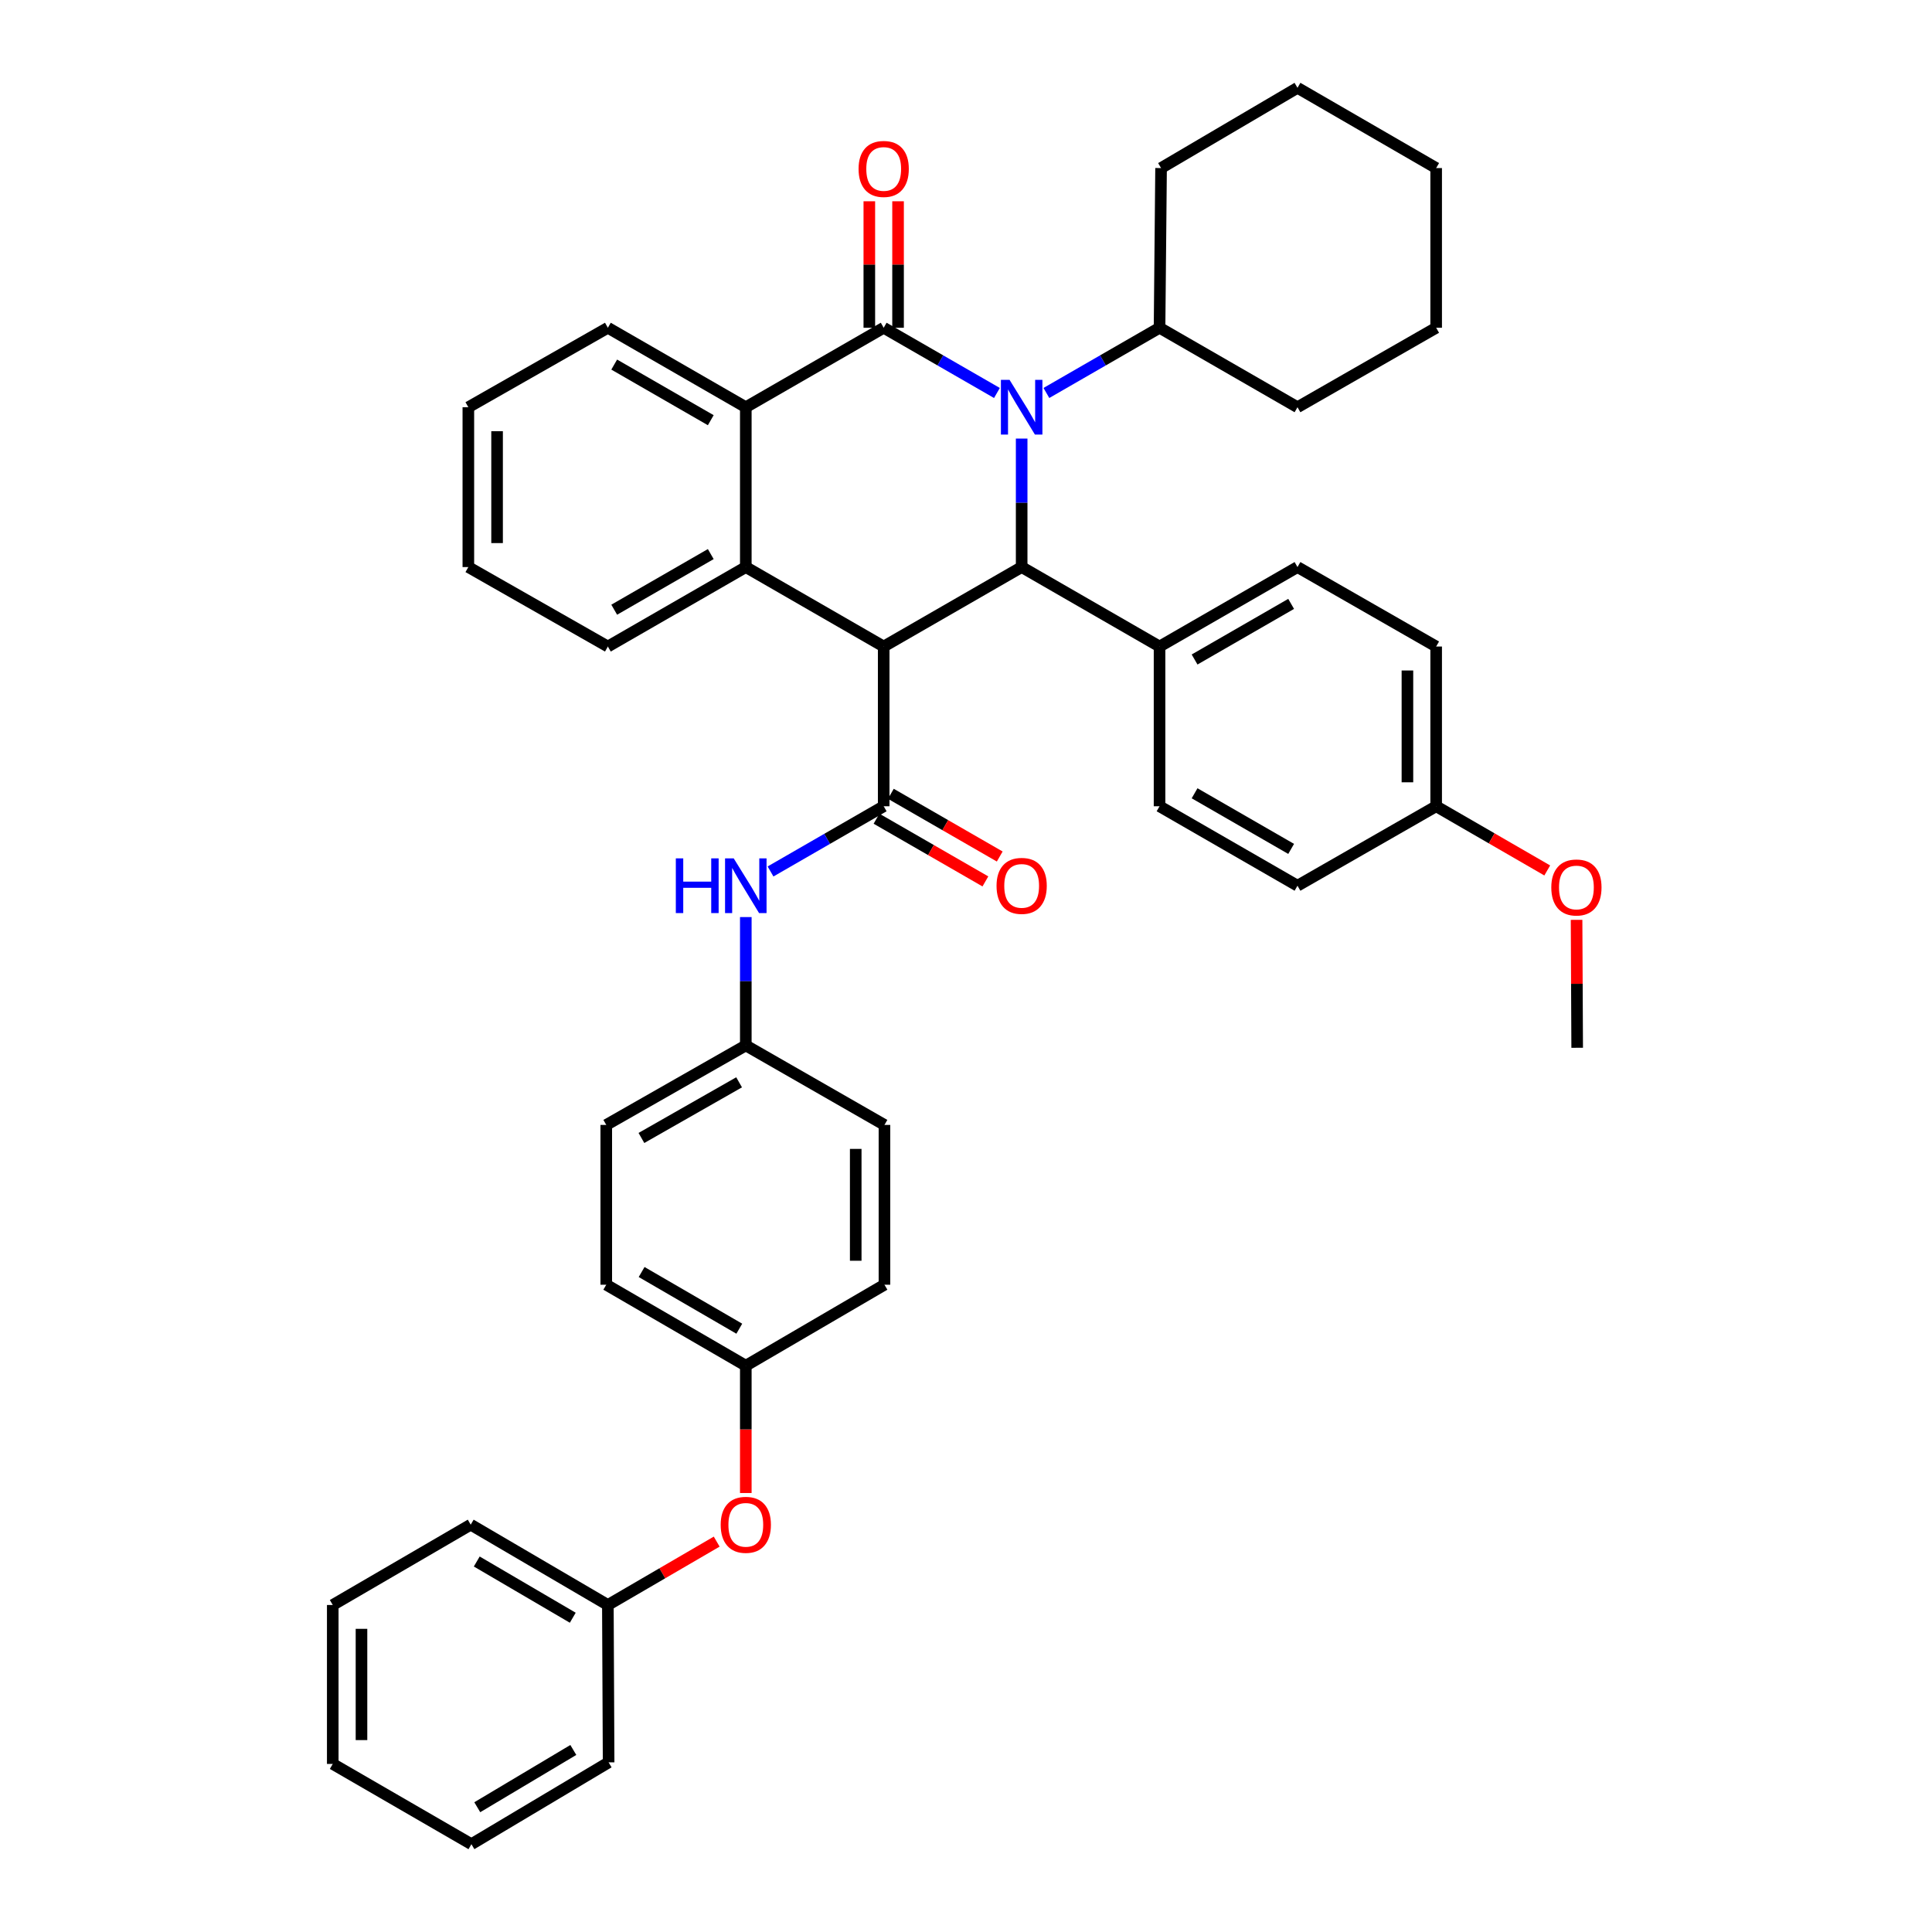 <?xml version='1.0' encoding='iso-8859-1'?>
<svg version='1.1' baseProfile='full'
              xmlns='http://www.w3.org/2000/svg'
                      xmlns:rdkit='http://www.rdkit.org/xml'
                      xmlns:xlink='http://www.w3.org/1999/xlink'
                  xml:space='preserve'
width='1000px' height='1000px' viewBox='0 0 1000 1000'>
<!-- END OF HEADER -->
<rect style='opacity:1.0;fill:#FFFFFF;stroke:none' width='1000' height='1000' x='0' y='0'> </rect>
<path class='bond-1' d='M 516.01,203.407 L 486.703,186.528' style='fill:none;fill-rule:evenodd;stroke:#0000FF;stroke-width:6px;stroke-linecap:butt;stroke-linejoin:miter;stroke-opacity:1' />
<path class='bond-1' d='M 486.703,186.528 L 457.397,169.648' style='fill:none;fill-rule:evenodd;stroke:#000000;stroke-width:6px;stroke-linecap:butt;stroke-linejoin:miter;stroke-opacity:1' />
<path class='bond-2' d='M 528.81,227.007 L 528.81,260.26' style='fill:none;fill-rule:evenodd;stroke:#0000FF;stroke-width:6px;stroke-linecap:butt;stroke-linejoin:miter;stroke-opacity:1' />
<path class='bond-2' d='M 528.81,260.26 L 528.81,293.512' style='fill:none;fill-rule:evenodd;stroke:#000000;stroke-width:6px;stroke-linecap:butt;stroke-linejoin:miter;stroke-opacity:1' />
<path class='bond-9' d='M 541.609,203.403 L 570.895,186.526' style='fill:none;fill-rule:evenodd;stroke:#0000FF;stroke-width:6px;stroke-linecap:butt;stroke-linejoin:miter;stroke-opacity:1' />
<path class='bond-9' d='M 570.895,186.526 L 600.182,169.648' style='fill:none;fill-rule:evenodd;stroke:#000000;stroke-width:6px;stroke-linecap:butt;stroke-linejoin:miter;stroke-opacity:1' />
<path class='bond-0' d='M 457.397,334.642 L 528.81,293.512' style='fill:none;fill-rule:evenodd;stroke:#000000;stroke-width:6px;stroke-linecap:butt;stroke-linejoin:miter;stroke-opacity:1' />
<path class='bond-3' d='M 457.397,334.642 L 457.397,417.317' style='fill:none;fill-rule:evenodd;stroke:#000000;stroke-width:6px;stroke-linecap:butt;stroke-linejoin:miter;stroke-opacity:1' />
<path class='bond-4' d='M 457.397,334.642 L 386.026,293.512' style='fill:none;fill-rule:evenodd;stroke:#000000;stroke-width:6px;stroke-linecap:butt;stroke-linejoin:miter;stroke-opacity:1' />
<path class='bond-5' d='M 457.397,169.648 L 386.026,210.779' style='fill:none;fill-rule:evenodd;stroke:#000000;stroke-width:6px;stroke-linecap:butt;stroke-linejoin:miter;stroke-opacity:1' />
<path class='bond-8' d='M 464.833,169.648 L 464.833,136.914' style='fill:none;fill-rule:evenodd;stroke:#000000;stroke-width:6px;stroke-linecap:butt;stroke-linejoin:miter;stroke-opacity:1' />
<path class='bond-8' d='M 464.833,136.914 L 464.833,104.179' style='fill:none;fill-rule:evenodd;stroke:#FF0000;stroke-width:6px;stroke-linecap:butt;stroke-linejoin:miter;stroke-opacity:1' />
<path class='bond-8' d='M 449.961,169.648 L 449.961,136.914' style='fill:none;fill-rule:evenodd;stroke:#000000;stroke-width:6px;stroke-linecap:butt;stroke-linejoin:miter;stroke-opacity:1' />
<path class='bond-8' d='M 449.961,136.914 L 449.961,104.179' style='fill:none;fill-rule:evenodd;stroke:#FF0000;stroke-width:6px;stroke-linecap:butt;stroke-linejoin:miter;stroke-opacity:1' />
<path class='bond-7' d='M 528.81,293.512 L 600.182,334.642' style='fill:none;fill-rule:evenodd;stroke:#000000;stroke-width:6px;stroke-linecap:butt;stroke-linejoin:miter;stroke-opacity:1' />
<path class='bond-6' d='M 457.397,417.317 L 428.111,434.194' style='fill:none;fill-rule:evenodd;stroke:#000000;stroke-width:6px;stroke-linecap:butt;stroke-linejoin:miter;stroke-opacity:1' />
<path class='bond-6' d='M 428.111,434.194 L 398.825,451.072' style='fill:none;fill-rule:evenodd;stroke:#0000FF;stroke-width:6px;stroke-linecap:butt;stroke-linejoin:miter;stroke-opacity:1' />
<path class='bond-10' d='M 453.686,423.761 L 481.862,439.989' style='fill:none;fill-rule:evenodd;stroke:#000000;stroke-width:6px;stroke-linecap:butt;stroke-linejoin:miter;stroke-opacity:1' />
<path class='bond-10' d='M 481.862,439.989 L 510.038,456.218' style='fill:none;fill-rule:evenodd;stroke:#FF0000;stroke-width:6px;stroke-linecap:butt;stroke-linejoin:miter;stroke-opacity:1' />
<path class='bond-10' d='M 461.108,410.873 L 489.285,427.102' style='fill:none;fill-rule:evenodd;stroke:#000000;stroke-width:6px;stroke-linecap:butt;stroke-linejoin:miter;stroke-opacity:1' />
<path class='bond-10' d='M 489.285,427.102 L 517.461,443.33' style='fill:none;fill-rule:evenodd;stroke:#FF0000;stroke-width:6px;stroke-linecap:butt;stroke-linejoin:miter;stroke-opacity:1' />
<path class='bond-17' d='M 386.026,293.512 L 314.629,334.642' style='fill:none;fill-rule:evenodd;stroke:#000000;stroke-width:6px;stroke-linecap:butt;stroke-linejoin:miter;stroke-opacity:1' />
<path class='bond-17' d='M 367.892,286.794 L 317.915,315.586' style='fill:none;fill-rule:evenodd;stroke:#000000;stroke-width:6px;stroke-linecap:butt;stroke-linejoin:miter;stroke-opacity:1' />
<path class='bond-40' d='M 386.026,293.512 L 386.026,210.779' style='fill:none;fill-rule:evenodd;stroke:#000000;stroke-width:6px;stroke-linecap:butt;stroke-linejoin:miter;stroke-opacity:1' />
<path class='bond-21' d='M 386.026,210.779 L 314.629,169.648' style='fill:none;fill-rule:evenodd;stroke:#000000;stroke-width:6px;stroke-linecap:butt;stroke-linejoin:miter;stroke-opacity:1' />
<path class='bond-21' d='M 367.892,217.496 L 317.915,188.705' style='fill:none;fill-rule:evenodd;stroke:#000000;stroke-width:6px;stroke-linecap:butt;stroke-linejoin:miter;stroke-opacity:1' />
<path class='bond-14' d='M 386.026,474.674 L 386.026,507.89' style='fill:none;fill-rule:evenodd;stroke:#0000FF;stroke-width:6px;stroke-linecap:butt;stroke-linejoin:miter;stroke-opacity:1' />
<path class='bond-14' d='M 386.026,507.89 L 386.026,541.106' style='fill:none;fill-rule:evenodd;stroke:#000000;stroke-width:6px;stroke-linecap:butt;stroke-linejoin:miter;stroke-opacity:1' />
<path class='bond-12' d='M 600.182,334.642 L 671.578,293.512' style='fill:none;fill-rule:evenodd;stroke:#000000;stroke-width:6px;stroke-linecap:butt;stroke-linejoin:miter;stroke-opacity:1' />
<path class='bond-12' d='M 618.315,341.36 L 668.293,312.568' style='fill:none;fill-rule:evenodd;stroke:#000000;stroke-width:6px;stroke-linecap:butt;stroke-linejoin:miter;stroke-opacity:1' />
<path class='bond-13' d='M 600.182,334.642 L 600.182,417.317' style='fill:none;fill-rule:evenodd;stroke:#000000;stroke-width:6px;stroke-linecap:butt;stroke-linejoin:miter;stroke-opacity:1' />
<path class='bond-27' d='M 600.182,169.648 L 600.966,86.99' style='fill:none;fill-rule:evenodd;stroke:#000000;stroke-width:6px;stroke-linecap:butt;stroke-linejoin:miter;stroke-opacity:1' />
<path class='bond-28' d='M 600.182,169.648 L 671.578,210.779' style='fill:none;fill-rule:evenodd;stroke:#000000;stroke-width:6px;stroke-linecap:butt;stroke-linejoin:miter;stroke-opacity:1' />
<path class='bond-11' d='M 386.026,772.786 L 386.026,739.836' style='fill:none;fill-rule:evenodd;stroke:#FF0000;stroke-width:6px;stroke-linecap:butt;stroke-linejoin:miter;stroke-opacity:1' />
<path class='bond-11' d='M 386.026,739.836 L 386.026,706.885' style='fill:none;fill-rule:evenodd;stroke:#000000;stroke-width:6px;stroke-linecap:butt;stroke-linejoin:miter;stroke-opacity:1' />
<path class='bond-20' d='M 370.96,797.936 L 342.795,814.338' style='fill:none;fill-rule:evenodd;stroke:#FF0000;stroke-width:6px;stroke-linecap:butt;stroke-linejoin:miter;stroke-opacity:1' />
<path class='bond-20' d='M 342.795,814.338 L 314.629,830.74' style='fill:none;fill-rule:evenodd;stroke:#000000;stroke-width:6px;stroke-linecap:butt;stroke-linejoin:miter;stroke-opacity:1' />
<path class='bond-19' d='M 671.578,293.512 L 743.354,334.642' style='fill:none;fill-rule:evenodd;stroke:#000000;stroke-width:6px;stroke-linecap:butt;stroke-linejoin:miter;stroke-opacity:1' />
<path class='bond-18' d='M 600.182,417.317 L 671.578,458.448' style='fill:none;fill-rule:evenodd;stroke:#000000;stroke-width:6px;stroke-linecap:butt;stroke-linejoin:miter;stroke-opacity:1' />
<path class='bond-18' d='M 618.315,410.6 L 668.293,439.391' style='fill:none;fill-rule:evenodd;stroke:#000000;stroke-width:6px;stroke-linecap:butt;stroke-linejoin:miter;stroke-opacity:1' />
<path class='bond-22' d='M 386.026,541.106 L 313.803,582.262' style='fill:none;fill-rule:evenodd;stroke:#000000;stroke-width:6px;stroke-linecap:butt;stroke-linejoin:miter;stroke-opacity:1' />
<path class='bond-22' d='M 382.556,560.201 L 332,589.01' style='fill:none;fill-rule:evenodd;stroke:#000000;stroke-width:6px;stroke-linecap:butt;stroke-linejoin:miter;stroke-opacity:1' />
<path class='bond-23' d='M 386.026,541.106 L 457.794,582.262' style='fill:none;fill-rule:evenodd;stroke:#000000;stroke-width:6px;stroke-linecap:butt;stroke-linejoin:miter;stroke-opacity:1' />
<path class='bond-15' d='M 386.026,706.885 L 457.794,664.969' style='fill:none;fill-rule:evenodd;stroke:#000000;stroke-width:6px;stroke-linecap:butt;stroke-linejoin:miter;stroke-opacity:1' />
<path class='bond-44' d='M 386.026,706.885 L 313.803,664.969' style='fill:none;fill-rule:evenodd;stroke:#000000;stroke-width:6px;stroke-linecap:butt;stroke-linejoin:miter;stroke-opacity:1' />
<path class='bond-44' d='M 382.658,687.734 L 332.102,658.393' style='fill:none;fill-rule:evenodd;stroke:#000000;stroke-width:6px;stroke-linecap:butt;stroke-linejoin:miter;stroke-opacity:1' />
<path class='bond-16' d='M 743.354,417.317 L 671.578,458.448' style='fill:none;fill-rule:evenodd;stroke:#000000;stroke-width:6px;stroke-linecap:butt;stroke-linejoin:miter;stroke-opacity:1' />
<path class='bond-26' d='M 743.354,417.317 L 772.103,433.933' style='fill:none;fill-rule:evenodd;stroke:#000000;stroke-width:6px;stroke-linecap:butt;stroke-linejoin:miter;stroke-opacity:1' />
<path class='bond-26' d='M 772.103,433.933 L 800.853,450.549' style='fill:none;fill-rule:evenodd;stroke:#FF0000;stroke-width:6px;stroke-linecap:butt;stroke-linejoin:miter;stroke-opacity:1' />
<path class='bond-42' d='M 743.354,417.317 L 743.354,334.642' style='fill:none;fill-rule:evenodd;stroke:#000000;stroke-width:6px;stroke-linecap:butt;stroke-linejoin:miter;stroke-opacity:1' />
<path class='bond-42' d='M 728.482,404.916 L 728.482,347.044' style='fill:none;fill-rule:evenodd;stroke:#000000;stroke-width:6px;stroke-linecap:butt;stroke-linejoin:miter;stroke-opacity:1' />
<path class='bond-32' d='M 314.629,334.642 L 242.415,293.512' style='fill:none;fill-rule:evenodd;stroke:#000000;stroke-width:6px;stroke-linecap:butt;stroke-linejoin:miter;stroke-opacity:1' />
<path class='bond-29' d='M 314.629,830.74 L 243.638,789.163' style='fill:none;fill-rule:evenodd;stroke:#000000;stroke-width:6px;stroke-linecap:butt;stroke-linejoin:miter;stroke-opacity:1' />
<path class='bond-29' d='M 296.464,837.337 L 246.77,808.233' style='fill:none;fill-rule:evenodd;stroke:#000000;stroke-width:6px;stroke-linecap:butt;stroke-linejoin:miter;stroke-opacity:1' />
<path class='bond-30' d='M 314.629,830.74 L 315.018,912.2' style='fill:none;fill-rule:evenodd;stroke:#000000;stroke-width:6px;stroke-linecap:butt;stroke-linejoin:miter;stroke-opacity:1' />
<path class='bond-33' d='M 314.629,169.648 L 242.415,210.779' style='fill:none;fill-rule:evenodd;stroke:#000000;stroke-width:6px;stroke-linecap:butt;stroke-linejoin:miter;stroke-opacity:1' />
<path class='bond-25' d='M 313.803,582.262 L 313.803,664.969' style='fill:none;fill-rule:evenodd;stroke:#000000;stroke-width:6px;stroke-linecap:butt;stroke-linejoin:miter;stroke-opacity:1' />
<path class='bond-24' d='M 457.794,582.262 L 457.794,664.969' style='fill:none;fill-rule:evenodd;stroke:#000000;stroke-width:6px;stroke-linecap:butt;stroke-linejoin:miter;stroke-opacity:1' />
<path class='bond-24' d='M 442.921,594.668 L 442.921,652.563' style='fill:none;fill-rule:evenodd;stroke:#000000;stroke-width:6px;stroke-linecap:butt;stroke-linejoin:miter;stroke-opacity:1' />
<path class='bond-31' d='M 816.029,476.11 L 816.187,509.22' style='fill:none;fill-rule:evenodd;stroke:#FF0000;stroke-width:6px;stroke-linecap:butt;stroke-linejoin:miter;stroke-opacity:1' />
<path class='bond-31' d='M 816.187,509.22 L 816.345,542.329' style='fill:none;fill-rule:evenodd;stroke:#000000;stroke-width:6px;stroke-linecap:butt;stroke-linejoin:miter;stroke-opacity:1' />
<path class='bond-34' d='M 600.966,86.99 L 671.578,45.455' style='fill:none;fill-rule:evenodd;stroke:#000000;stroke-width:6px;stroke-linecap:butt;stroke-linejoin:miter;stroke-opacity:1' />
<path class='bond-35' d='M 671.578,210.779 L 743.354,169.648' style='fill:none;fill-rule:evenodd;stroke:#000000;stroke-width:6px;stroke-linecap:butt;stroke-linejoin:miter;stroke-opacity:1' />
<path class='bond-37' d='M 243.638,789.163 L 172.233,830.74' style='fill:none;fill-rule:evenodd;stroke:#000000;stroke-width:6px;stroke-linecap:butt;stroke-linejoin:miter;stroke-opacity:1' />
<path class='bond-36' d='M 315.018,912.2 L 244.001,954.545' style='fill:none;fill-rule:evenodd;stroke:#000000;stroke-width:6px;stroke-linecap:butt;stroke-linejoin:miter;stroke-opacity:1' />
<path class='bond-36' d='M 296.748,905.778 L 247.037,935.42' style='fill:none;fill-rule:evenodd;stroke:#000000;stroke-width:6px;stroke-linecap:butt;stroke-linejoin:miter;stroke-opacity:1' />
<path class='bond-43' d='M 242.415,293.512 L 242.415,210.779' style='fill:none;fill-rule:evenodd;stroke:#000000;stroke-width:6px;stroke-linecap:butt;stroke-linejoin:miter;stroke-opacity:1' />
<path class='bond-43' d='M 257.287,281.102 L 257.287,223.189' style='fill:none;fill-rule:evenodd;stroke:#000000;stroke-width:6px;stroke-linecap:butt;stroke-linejoin:miter;stroke-opacity:1' />
<path class='bond-41' d='M 671.578,45.455 L 743.354,86.99' style='fill:none;fill-rule:evenodd;stroke:#000000;stroke-width:6px;stroke-linecap:butt;stroke-linejoin:miter;stroke-opacity:1' />
<path class='bond-38' d='M 743.354,169.648 L 743.354,86.99' style='fill:none;fill-rule:evenodd;stroke:#000000;stroke-width:6px;stroke-linecap:butt;stroke-linejoin:miter;stroke-opacity:1' />
<path class='bond-39' d='M 244.001,954.545 L 172.233,913.01' style='fill:none;fill-rule:evenodd;stroke:#000000;stroke-width:6px;stroke-linecap:butt;stroke-linejoin:miter;stroke-opacity:1' />
<path class='bond-45' d='M 172.233,830.74 L 172.233,913.01' style='fill:none;fill-rule:evenodd;stroke:#000000;stroke-width:6px;stroke-linecap:butt;stroke-linejoin:miter;stroke-opacity:1' />
<path class='bond-45' d='M 187.106,843.08 L 187.106,900.669' style='fill:none;fill-rule:evenodd;stroke:#000000;stroke-width:6px;stroke-linecap:butt;stroke-linejoin:miter;stroke-opacity:1' />
<path  class='atom-0' d='M 522.55 196.619
L 531.83 211.619
Q 532.75 213.099, 534.23 215.779
Q 535.71 218.459, 535.79 218.619
L 535.79 196.619
L 539.55 196.619
L 539.55 224.939
L 535.67 224.939
L 525.71 208.539
Q 524.55 206.619, 523.31 204.419
Q 522.11 202.219, 521.75 201.539
L 521.75 224.939
L 518.07 224.939
L 518.07 196.619
L 522.55 196.619
' fill='#0000FF'/>
<path  class='atom-7' d='M 349.806 444.288
L 353.646 444.288
L 353.646 456.328
L 368.126 456.328
L 368.126 444.288
L 371.966 444.288
L 371.966 472.608
L 368.126 472.608
L 368.126 459.528
L 353.646 459.528
L 353.646 472.608
L 349.806 472.608
L 349.806 444.288
' fill='#0000FF'/>
<path  class='atom-7' d='M 379.766 444.288
L 389.046 459.288
Q 389.966 460.768, 391.446 463.448
Q 392.926 466.128, 393.006 466.288
L 393.006 444.288
L 396.766 444.288
L 396.766 472.608
L 392.886 472.608
L 382.926 456.208
Q 381.766 454.288, 380.526 452.088
Q 379.326 449.888, 378.966 449.208
L 378.966 472.608
L 375.286 472.608
L 375.286 444.288
L 379.766 444.288
' fill='#0000FF'/>
<path  class='atom-9' d='M 444.397 87.442
Q 444.397 80.642, 447.757 76.842
Q 451.117 73.042, 457.397 73.042
Q 463.677 73.042, 467.037 76.842
Q 470.397 80.642, 470.397 87.442
Q 470.397 94.322, 466.997 98.242
Q 463.597 102.122, 457.397 102.122
Q 451.157 102.122, 447.757 98.242
Q 444.397 94.362, 444.397 87.442
M 457.397 98.922
Q 461.717 98.922, 464.037 96.042
Q 466.397 93.122, 466.397 87.442
Q 466.397 81.882, 464.037 79.082
Q 461.717 76.242, 457.397 76.242
Q 453.077 76.242, 450.717 79.042
Q 448.397 81.842, 448.397 87.442
Q 448.397 93.162, 450.717 96.042
Q 453.077 98.922, 457.397 98.922
' fill='#FF0000'/>
<path  class='atom-11' d='M 515.81 458.528
Q 515.81 451.728, 519.17 447.928
Q 522.53 444.128, 528.81 444.128
Q 535.09 444.128, 538.45 447.928
Q 541.81 451.728, 541.81 458.528
Q 541.81 465.408, 538.41 469.328
Q 535.01 473.208, 528.81 473.208
Q 522.57 473.208, 519.17 469.328
Q 515.81 465.448, 515.81 458.528
M 528.81 470.008
Q 533.13 470.008, 535.45 467.128
Q 537.81 464.208, 537.81 458.528
Q 537.81 452.968, 535.45 450.168
Q 533.13 447.328, 528.81 447.328
Q 524.49 447.328, 522.13 450.128
Q 519.81 452.928, 519.81 458.528
Q 519.81 464.248, 522.13 467.128
Q 524.49 470.008, 528.81 470.008
' fill='#FF0000'/>
<path  class='atom-12' d='M 373.026 789.243
Q 373.026 782.443, 376.386 778.643
Q 379.746 774.843, 386.026 774.843
Q 392.306 774.843, 395.666 778.643
Q 399.026 782.443, 399.026 789.243
Q 399.026 796.123, 395.626 800.043
Q 392.226 803.923, 386.026 803.923
Q 379.786 803.923, 376.386 800.043
Q 373.026 796.163, 373.026 789.243
M 386.026 800.723
Q 390.346 800.723, 392.666 797.843
Q 395.026 794.923, 395.026 789.243
Q 395.026 783.683, 392.666 780.883
Q 390.346 778.043, 386.026 778.043
Q 381.706 778.043, 379.346 780.843
Q 377.026 783.643, 377.026 789.243
Q 377.026 794.963, 379.346 797.843
Q 381.706 800.723, 386.026 800.723
' fill='#FF0000'/>
<path  class='atom-27' d='M 802.949 459.354
Q 802.949 452.554, 806.309 448.754
Q 809.669 444.954, 815.949 444.954
Q 822.229 444.954, 825.589 448.754
Q 828.949 452.554, 828.949 459.354
Q 828.949 466.234, 825.549 470.154
Q 822.149 474.034, 815.949 474.034
Q 809.709 474.034, 806.309 470.154
Q 802.949 466.274, 802.949 459.354
M 815.949 470.834
Q 820.269 470.834, 822.589 467.954
Q 824.949 465.034, 824.949 459.354
Q 824.949 453.794, 822.589 450.994
Q 820.269 448.154, 815.949 448.154
Q 811.629 448.154, 809.269 450.954
Q 806.949 453.754, 806.949 459.354
Q 806.949 465.074, 809.269 467.954
Q 811.629 470.834, 815.949 470.834
' fill='#FF0000'/>
</svg>
